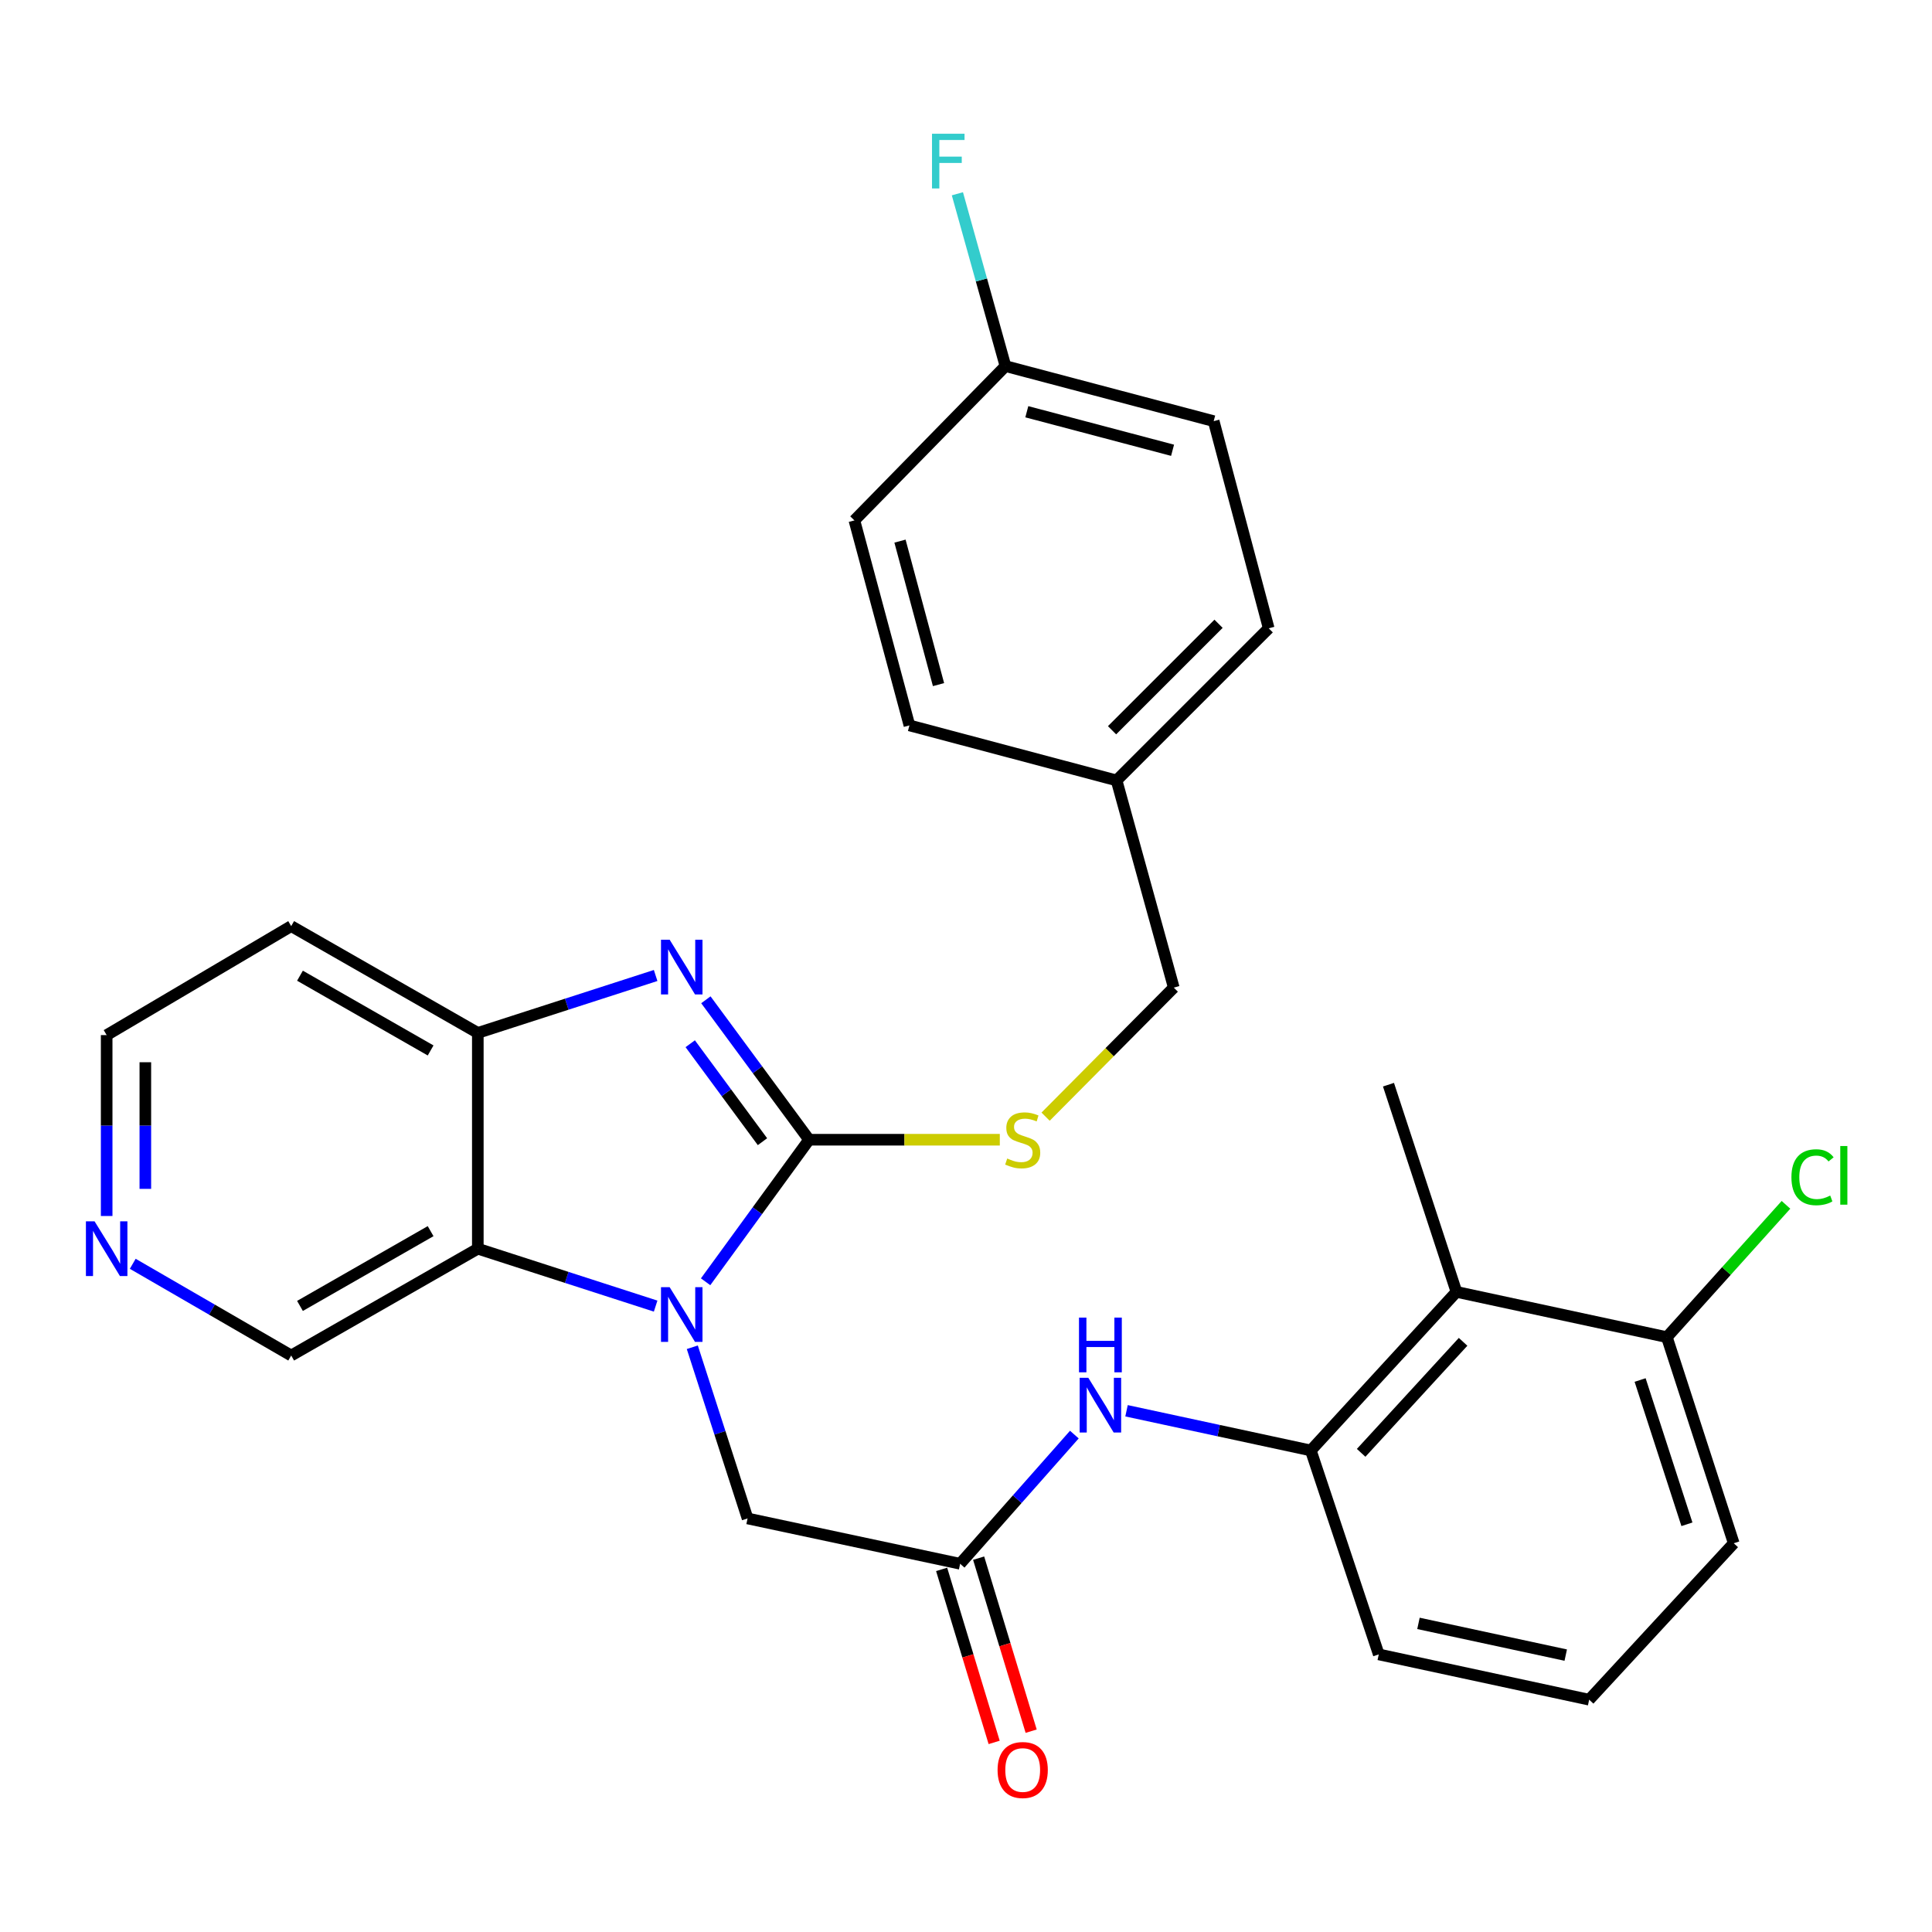 <?xml version='1.0' encoding='iso-8859-1'?>
<svg version='1.1' baseProfile='full'
              xmlns='http://www.w3.org/2000/svg'
                      xmlns:rdkit='http://www.rdkit.org/xml'
                      xmlns:xlink='http://www.w3.org/1999/xlink'
                  xml:space='preserve'
width='1000px' height='1000px' viewBox='0 0 1000 1000'>
<!-- END OF HEADER -->
<rect style='opacity:1.0;fill:#FFFFFF;stroke:none' width='1000' height='1000' x='0' y='0'> </rect>
<path class='bond-0' d='M 418.778,589.922 L 392,626.684' style='fill:none;fill-rule:evenodd;stroke:#000000;stroke-width:6px;stroke-linecap:butt;stroke-linejoin:miter;stroke-opacity:1' />
<path class='bond-0' d='M 392,626.684 L 365.222,663.446' style='fill:none;fill-rule:evenodd;stroke:#0000FF;stroke-width:6px;stroke-linecap:butt;stroke-linejoin:miter;stroke-opacity:1' />
<path class='bond-1' d='M 418.778,589.922 L 392.069,553.704' style='fill:none;fill-rule:evenodd;stroke:#000000;stroke-width:6px;stroke-linecap:butt;stroke-linejoin:miter;stroke-opacity:1' />
<path class='bond-1' d='M 392.069,553.704 L 365.36,517.487' style='fill:none;fill-rule:evenodd;stroke:#0000FF;stroke-width:6px;stroke-linecap:butt;stroke-linejoin:miter;stroke-opacity:1' />
<path class='bond-1' d='M 394.656,590.936 L 375.96,565.584' style='fill:none;fill-rule:evenodd;stroke:#000000;stroke-width:6px;stroke-linecap:butt;stroke-linejoin:miter;stroke-opacity:1' />
<path class='bond-1' d='M 375.96,565.584 L 357.263,540.232' style='fill:none;fill-rule:evenodd;stroke:#0000FF;stroke-width:6px;stroke-linecap:butt;stroke-linejoin:miter;stroke-opacity:1' />
<path class='bond-8' d='M 418.778,589.922 L 468.139,589.922' style='fill:none;fill-rule:evenodd;stroke:#000000;stroke-width:6px;stroke-linecap:butt;stroke-linejoin:miter;stroke-opacity:1' />
<path class='bond-8' d='M 468.139,589.922 L 517.5,589.922' style='fill:none;fill-rule:evenodd;stroke:#CCCC00;stroke-width:6px;stroke-linecap:butt;stroke-linejoin:miter;stroke-opacity:1' />
<path class='bond-2' d='M 339.357,676.041 L 293.338,661.182' style='fill:none;fill-rule:evenodd;stroke:#0000FF;stroke-width:6px;stroke-linecap:butt;stroke-linejoin:miter;stroke-opacity:1' />
<path class='bond-2' d='M 293.338,661.182 L 247.319,646.322' style='fill:none;fill-rule:evenodd;stroke:#000000;stroke-width:6px;stroke-linecap:butt;stroke-linejoin:miter;stroke-opacity:1' />
<path class='bond-9' d='M 358.336,697.337 L 372.639,741.641' style='fill:none;fill-rule:evenodd;stroke:#0000FF;stroke-width:6px;stroke-linecap:butt;stroke-linejoin:miter;stroke-opacity:1' />
<path class='bond-9' d='M 372.639,741.641 L 386.941,785.945' style='fill:none;fill-rule:evenodd;stroke:#000000;stroke-width:6px;stroke-linecap:butt;stroke-linejoin:miter;stroke-opacity:1' />
<path class='bond-3' d='M 339.357,504.914 L 293.338,519.773' style='fill:none;fill-rule:evenodd;stroke:#0000FF;stroke-width:6px;stroke-linecap:butt;stroke-linejoin:miter;stroke-opacity:1' />
<path class='bond-3' d='M 293.338,519.773 L 247.319,534.633' style='fill:none;fill-rule:evenodd;stroke:#000000;stroke-width:6px;stroke-linecap:butt;stroke-linejoin:miter;stroke-opacity:1' />
<path class='bond-14' d='M 247.319,646.322 L 150.72,701.611' style='fill:none;fill-rule:evenodd;stroke:#000000;stroke-width:6px;stroke-linecap:butt;stroke-linejoin:miter;stroke-opacity:1' />
<path class='bond-14' d='M 222.886,637.244 L 155.267,675.946' style='fill:none;fill-rule:evenodd;stroke:#000000;stroke-width:6px;stroke-linecap:butt;stroke-linejoin:miter;stroke-opacity:1' />
<path class='bond-29' d='M 247.319,646.322 L 247.319,534.633' style='fill:none;fill-rule:evenodd;stroke:#000000;stroke-width:6px;stroke-linecap:butt;stroke-linejoin:miter;stroke-opacity:1' />
<path class='bond-13' d='M 247.319,534.633 L 150.72,479.356' style='fill:none;fill-rule:evenodd;stroke:#000000;stroke-width:6px;stroke-linecap:butt;stroke-linejoin:miter;stroke-opacity:1' />
<path class='bond-13' d='M 222.888,543.714 L 155.268,505.02' style='fill:none;fill-rule:evenodd;stroke:#000000;stroke-width:6px;stroke-linecap:butt;stroke-linejoin:miter;stroke-opacity:1' />
<path class='bond-4' d='M 496.962,809.408 L 386.941,785.945' style='fill:none;fill-rule:evenodd;stroke:#000000;stroke-width:6px;stroke-linecap:butt;stroke-linejoin:miter;stroke-opacity:1' />
<path class='bond-7' d='M 496.962,809.408 L 526.524,775.975' style='fill:none;fill-rule:evenodd;stroke:#000000;stroke-width:6px;stroke-linecap:butt;stroke-linejoin:miter;stroke-opacity:1' />
<path class='bond-7' d='M 526.524,775.975 L 556.085,742.543' style='fill:none;fill-rule:evenodd;stroke:#0000FF;stroke-width:6px;stroke-linecap:butt;stroke-linejoin:miter;stroke-opacity:1' />
<path class='bond-11' d='M 487.386,812.315 L 500.98,857.093' style='fill:none;fill-rule:evenodd;stroke:#000000;stroke-width:6px;stroke-linecap:butt;stroke-linejoin:miter;stroke-opacity:1' />
<path class='bond-11' d='M 500.98,857.093 L 514.574,901.871' style='fill:none;fill-rule:evenodd;stroke:#FF0000;stroke-width:6px;stroke-linecap:butt;stroke-linejoin:miter;stroke-opacity:1' />
<path class='bond-11' d='M 506.539,806.5 L 520.133,851.278' style='fill:none;fill-rule:evenodd;stroke:#000000;stroke-width:6px;stroke-linecap:butt;stroke-linejoin:miter;stroke-opacity:1' />
<path class='bond-11' d='M 520.133,851.278 L 533.727,896.056' style='fill:none;fill-rule:evenodd;stroke:#FF0000;stroke-width:6px;stroke-linecap:butt;stroke-linejoin:miter;stroke-opacity:1' />
<path class='bond-5' d='M 753.856,668.673 L 678.474,750.761' style='fill:none;fill-rule:evenodd;stroke:#000000;stroke-width:6px;stroke-linecap:butt;stroke-linejoin:miter;stroke-opacity:1' />
<path class='bond-5' d='M 757.292,694.525 L 704.524,751.986' style='fill:none;fill-rule:evenodd;stroke:#000000;stroke-width:6px;stroke-linecap:butt;stroke-linejoin:miter;stroke-opacity:1' />
<path class='bond-10' d='M 753.856,668.673 L 862.765,692.114' style='fill:none;fill-rule:evenodd;stroke:#000000;stroke-width:6px;stroke-linecap:butt;stroke-linejoin:miter;stroke-opacity:1' />
<path class='bond-25' d='M 753.856,668.673 L 718.673,561.432' style='fill:none;fill-rule:evenodd;stroke:#000000;stroke-width:6px;stroke-linecap:butt;stroke-linejoin:miter;stroke-opacity:1' />
<path class='bond-6' d='M 678.474,750.761 L 630.782,740.486' style='fill:none;fill-rule:evenodd;stroke:#000000;stroke-width:6px;stroke-linecap:butt;stroke-linejoin:miter;stroke-opacity:1' />
<path class='bond-6' d='M 630.782,740.486 L 583.09,730.212' style='fill:none;fill-rule:evenodd;stroke:#0000FF;stroke-width:6px;stroke-linecap:butt;stroke-linejoin:miter;stroke-opacity:1' />
<path class='bond-24' d='M 678.474,750.761 L 713.646,856.312' style='fill:none;fill-rule:evenodd;stroke:#000000;stroke-width:6px;stroke-linecap:butt;stroke-linejoin:miter;stroke-opacity:1' />
<path class='bond-15' d='M 541.198,577.985 L 574.369,544.583' style='fill:none;fill-rule:evenodd;stroke:#CCCC00;stroke-width:6px;stroke-linecap:butt;stroke-linejoin:miter;stroke-opacity:1' />
<path class='bond-15' d='M 574.369,544.583 L 607.54,511.181' style='fill:none;fill-rule:evenodd;stroke:#000000;stroke-width:6px;stroke-linecap:butt;stroke-linejoin:miter;stroke-opacity:1' />
<path class='bond-17' d='M 862.765,692.114 L 893.593,657.867' style='fill:none;fill-rule:evenodd;stroke:#000000;stroke-width:6px;stroke-linecap:butt;stroke-linejoin:miter;stroke-opacity:1' />
<path class='bond-17' d='M 893.593,657.867 L 924.421,623.619' style='fill:none;fill-rule:evenodd;stroke:#00CC00;stroke-width:6px;stroke-linecap:butt;stroke-linejoin:miter;stroke-opacity:1' />
<path class='bond-32' d='M 862.765,692.114 L 897.382,798.788' style='fill:none;fill-rule:evenodd;stroke:#000000;stroke-width:6px;stroke-linecap:butt;stroke-linejoin:miter;stroke-opacity:1' />
<path class='bond-32' d='M 848.919,714.293 L 873.151,788.965' style='fill:none;fill-rule:evenodd;stroke:#000000;stroke-width:6px;stroke-linecap:butt;stroke-linejoin:miter;stroke-opacity:1' />
<path class='bond-12' d='M 68.709,654.136 L 109.715,677.874' style='fill:none;fill-rule:evenodd;stroke:#0000FF;stroke-width:6px;stroke-linecap:butt;stroke-linejoin:miter;stroke-opacity:1' />
<path class='bond-12' d='M 109.715,677.874 L 150.72,701.611' style='fill:none;fill-rule:evenodd;stroke:#000000;stroke-width:6px;stroke-linecap:butt;stroke-linejoin:miter;stroke-opacity:1' />
<path class='bond-30' d='M 55.21,629.398 L 55.21,582.583' style='fill:none;fill-rule:evenodd;stroke:#0000FF;stroke-width:6px;stroke-linecap:butt;stroke-linejoin:miter;stroke-opacity:1' />
<path class='bond-30' d='M 55.21,582.583 L 55.21,535.767' style='fill:none;fill-rule:evenodd;stroke:#000000;stroke-width:6px;stroke-linecap:butt;stroke-linejoin:miter;stroke-opacity:1' />
<path class='bond-30' d='M 75.226,615.354 L 75.226,582.583' style='fill:none;fill-rule:evenodd;stroke:#0000FF;stroke-width:6px;stroke-linecap:butt;stroke-linejoin:miter;stroke-opacity:1' />
<path class='bond-30' d='M 75.226,582.583 L 75.226,549.812' style='fill:none;fill-rule:evenodd;stroke:#000000;stroke-width:6px;stroke-linecap:butt;stroke-linejoin:miter;stroke-opacity:1' />
<path class='bond-26' d='M 150.72,479.356 L 55.21,535.767' style='fill:none;fill-rule:evenodd;stroke:#000000;stroke-width:6px;stroke-linecap:butt;stroke-linejoin:miter;stroke-opacity:1' />
<path class='bond-18' d='M 607.54,511.181 L 577.938,403.94' style='fill:none;fill-rule:evenodd;stroke:#000000;stroke-width:6px;stroke-linecap:butt;stroke-linejoin:miter;stroke-opacity:1' />
<path class='bond-16' d='M 520.426,189.491 L 628.2,217.981' style='fill:none;fill-rule:evenodd;stroke:#000000;stroke-width:6px;stroke-linecap:butt;stroke-linejoin:miter;stroke-opacity:1' />
<path class='bond-16' d='M 531.477,213.116 L 606.919,233.059' style='fill:none;fill-rule:evenodd;stroke:#000000;stroke-width:6px;stroke-linecap:butt;stroke-linejoin:miter;stroke-opacity:1' />
<path class='bond-19' d='M 520.426,189.491 L 507.984,144.895' style='fill:none;fill-rule:evenodd;stroke:#000000;stroke-width:6px;stroke-linecap:butt;stroke-linejoin:miter;stroke-opacity:1' />
<path class='bond-19' d='M 507.984,144.895 L 495.543,100.298' style='fill:none;fill-rule:evenodd;stroke:#33CCCC;stroke-width:6px;stroke-linecap:butt;stroke-linejoin:miter;stroke-opacity:1' />
<path class='bond-31' d='M 520.426,189.491 L 442.23,269.355' style='fill:none;fill-rule:evenodd;stroke:#000000;stroke-width:6px;stroke-linecap:butt;stroke-linejoin:miter;stroke-opacity:1' />
<path class='bond-22' d='M 577.938,403.94 L 470.719,375.462' style='fill:none;fill-rule:evenodd;stroke:#000000;stroke-width:6px;stroke-linecap:butt;stroke-linejoin:miter;stroke-opacity:1' />
<path class='bond-23' d='M 577.938,403.94 L 656.679,325.211' style='fill:none;fill-rule:evenodd;stroke:#000000;stroke-width:6px;stroke-linecap:butt;stroke-linejoin:miter;stroke-opacity:1' />
<path class='bond-23' d='M 575.597,377.976 L 630.715,322.866' style='fill:none;fill-rule:evenodd;stroke:#000000;stroke-width:6px;stroke-linecap:butt;stroke-linejoin:miter;stroke-opacity:1' />
<path class='bond-20' d='M 442.23,269.355 L 470.719,375.462' style='fill:none;fill-rule:evenodd;stroke:#000000;stroke-width:6px;stroke-linecap:butt;stroke-linejoin:miter;stroke-opacity:1' />
<path class='bond-20' d='M 465.835,280.081 L 485.777,354.355' style='fill:none;fill-rule:evenodd;stroke:#000000;stroke-width:6px;stroke-linecap:butt;stroke-linejoin:miter;stroke-opacity:1' />
<path class='bond-21' d='M 628.2,217.981 L 656.679,325.211' style='fill:none;fill-rule:evenodd;stroke:#000000;stroke-width:6px;stroke-linecap:butt;stroke-linejoin:miter;stroke-opacity:1' />
<path class='bond-27' d='M 713.646,856.312 L 822.544,879.764' style='fill:none;fill-rule:evenodd;stroke:#000000;stroke-width:6px;stroke-linecap:butt;stroke-linejoin:miter;stroke-opacity:1' />
<path class='bond-27' d='M 734.195,840.262 L 810.424,856.679' style='fill:none;fill-rule:evenodd;stroke:#000000;stroke-width:6px;stroke-linecap:butt;stroke-linejoin:miter;stroke-opacity:1' />
<path class='bond-28' d='M 822.544,879.764 L 897.382,798.788' style='fill:none;fill-rule:evenodd;stroke:#000000;stroke-width:6px;stroke-linecap:butt;stroke-linejoin:miter;stroke-opacity:1' />
<path  class='atom-1' d='M 346.61 666.245
L 355.89 681.245
Q 356.81 682.725, 358.29 685.405
Q 359.77 688.085, 359.85 688.245
L 359.85 666.245
L 363.61 666.245
L 363.61 694.565
L 359.73 694.565
L 349.77 678.165
Q 348.61 676.245, 347.37 674.045
Q 346.17 671.845, 345.81 671.165
L 345.81 694.565
L 342.13 694.565
L 342.13 666.245
L 346.61 666.245
' fill='#0000FF'/>
<path  class='atom-2' d='M 346.61 486.39
L 355.89 501.39
Q 356.81 502.87, 358.29 505.55
Q 359.77 508.23, 359.85 508.39
L 359.85 486.39
L 363.61 486.39
L 363.61 514.71
L 359.73 514.71
L 349.77 498.31
Q 348.61 496.39, 347.37 494.19
Q 346.17 491.99, 345.81 491.31
L 345.81 514.71
L 342.13 514.71
L 342.13 486.39
L 346.61 486.39
' fill='#0000FF'/>
<path  class='atom-8' d='M 563.305 713.138
L 572.585 728.138
Q 573.505 729.618, 574.985 732.298
Q 576.465 734.978, 576.545 735.138
L 576.545 713.138
L 580.305 713.138
L 580.305 741.458
L 576.425 741.458
L 566.465 725.058
Q 565.305 723.138, 564.065 720.938
Q 562.865 718.738, 562.505 718.058
L 562.505 741.458
L 558.825 741.458
L 558.825 713.138
L 563.305 713.138
' fill='#0000FF'/>
<path  class='atom-8' d='M 558.485 681.986
L 562.325 681.986
L 562.325 694.026
L 576.805 694.026
L 576.805 681.986
L 580.645 681.986
L 580.645 710.306
L 576.805 710.306
L 576.805 697.226
L 562.325 697.226
L 562.325 710.306
L 558.485 710.306
L 558.485 681.986
' fill='#0000FF'/>
<path  class='atom-9' d='M 521.344 599.642
Q 521.664 599.762, 522.984 600.322
Q 524.304 600.882, 525.744 601.242
Q 527.224 601.562, 528.664 601.562
Q 531.344 601.562, 532.904 600.282
Q 534.464 598.962, 534.464 596.682
Q 534.464 595.122, 533.664 594.162
Q 532.904 593.202, 531.704 592.682
Q 530.504 592.162, 528.504 591.562
Q 525.984 590.802, 524.464 590.082
Q 522.984 589.362, 521.904 587.842
Q 520.864 586.322, 520.864 583.762
Q 520.864 580.202, 523.264 578.002
Q 525.704 575.802, 530.504 575.802
Q 533.784 575.802, 537.504 577.362
L 536.584 580.442
Q 533.184 579.042, 530.624 579.042
Q 527.864 579.042, 526.344 580.202
Q 524.824 581.322, 524.864 583.282
Q 524.864 584.802, 525.624 585.722
Q 526.424 586.642, 527.544 587.162
Q 528.704 587.682, 530.624 588.282
Q 533.184 589.082, 534.704 589.882
Q 536.224 590.682, 537.304 592.322
Q 538.424 593.922, 538.424 596.682
Q 538.424 600.602, 535.784 602.722
Q 533.184 604.802, 528.824 604.802
Q 526.304 604.802, 524.384 604.242
Q 522.504 603.722, 520.264 602.802
L 521.344 599.642
' fill='#CCCC00'/>
<path  class='atom-12' d='M 516.344 916.151
Q 516.344 909.351, 519.704 905.551
Q 523.064 901.751, 529.344 901.751
Q 535.624 901.751, 538.984 905.551
Q 542.344 909.351, 542.344 916.151
Q 542.344 923.031, 538.944 926.951
Q 535.544 930.831, 529.344 930.831
Q 523.104 930.831, 519.704 926.951
Q 516.344 923.071, 516.344 916.151
M 529.344 927.631
Q 533.664 927.631, 535.984 924.751
Q 538.344 921.831, 538.344 916.151
Q 538.344 910.591, 535.984 907.791
Q 533.664 904.951, 529.344 904.951
Q 525.024 904.951, 522.664 907.751
Q 520.344 910.551, 520.344 916.151
Q 520.344 921.871, 522.664 924.751
Q 525.024 927.631, 529.344 927.631
' fill='#FF0000'/>
<path  class='atom-13' d='M 48.95 632.162
L 58.23 647.162
Q 59.15 648.642, 60.63 651.322
Q 62.11 654.002, 62.19 654.162
L 62.19 632.162
L 65.95 632.162
L 65.95 660.482
L 62.07 660.482
L 52.11 644.082
Q 50.95 642.162, 49.71 639.962
Q 48.51 637.762, 48.15 637.082
L 48.15 660.482
L 44.47 660.482
L 44.47 632.162
L 48.95 632.162
' fill='#0000FF'/>
<path  class='atom-18' d='M 927.239 609.339
Q 927.239 602.299, 930.519 598.619
Q 933.839 594.899, 940.119 594.899
Q 945.959 594.899, 949.079 599.019
L 946.439 601.179
Q 944.159 598.179, 940.119 598.179
Q 935.839 598.179, 933.559 601.059
Q 931.319 603.899, 931.319 609.339
Q 931.319 614.939, 933.639 617.819
Q 935.999 620.699, 940.559 620.699
Q 943.679 620.699, 947.319 618.819
L 948.439 621.819
Q 946.959 622.779, 944.719 623.339
Q 942.479 623.899, 939.999 623.899
Q 933.839 623.899, 930.519 620.139
Q 927.239 616.379, 927.239 609.339
' fill='#00CC00'/>
<path  class='atom-18' d='M 952.519 593.179
L 956.199 593.179
L 956.199 623.539
L 952.519 623.539
L 952.519 593.179
' fill='#00CC00'/>
<path  class='atom-20' d='M 482.404 69.225
L 499.244 69.225
L 499.244 72.465
L 486.204 72.465
L 486.204 81.064
L 497.804 81.064
L 497.804 84.344
L 486.204 84.344
L 486.204 97.544
L 482.404 97.544
L 482.404 69.225
' fill='#33CCCC'/>
</svg>
